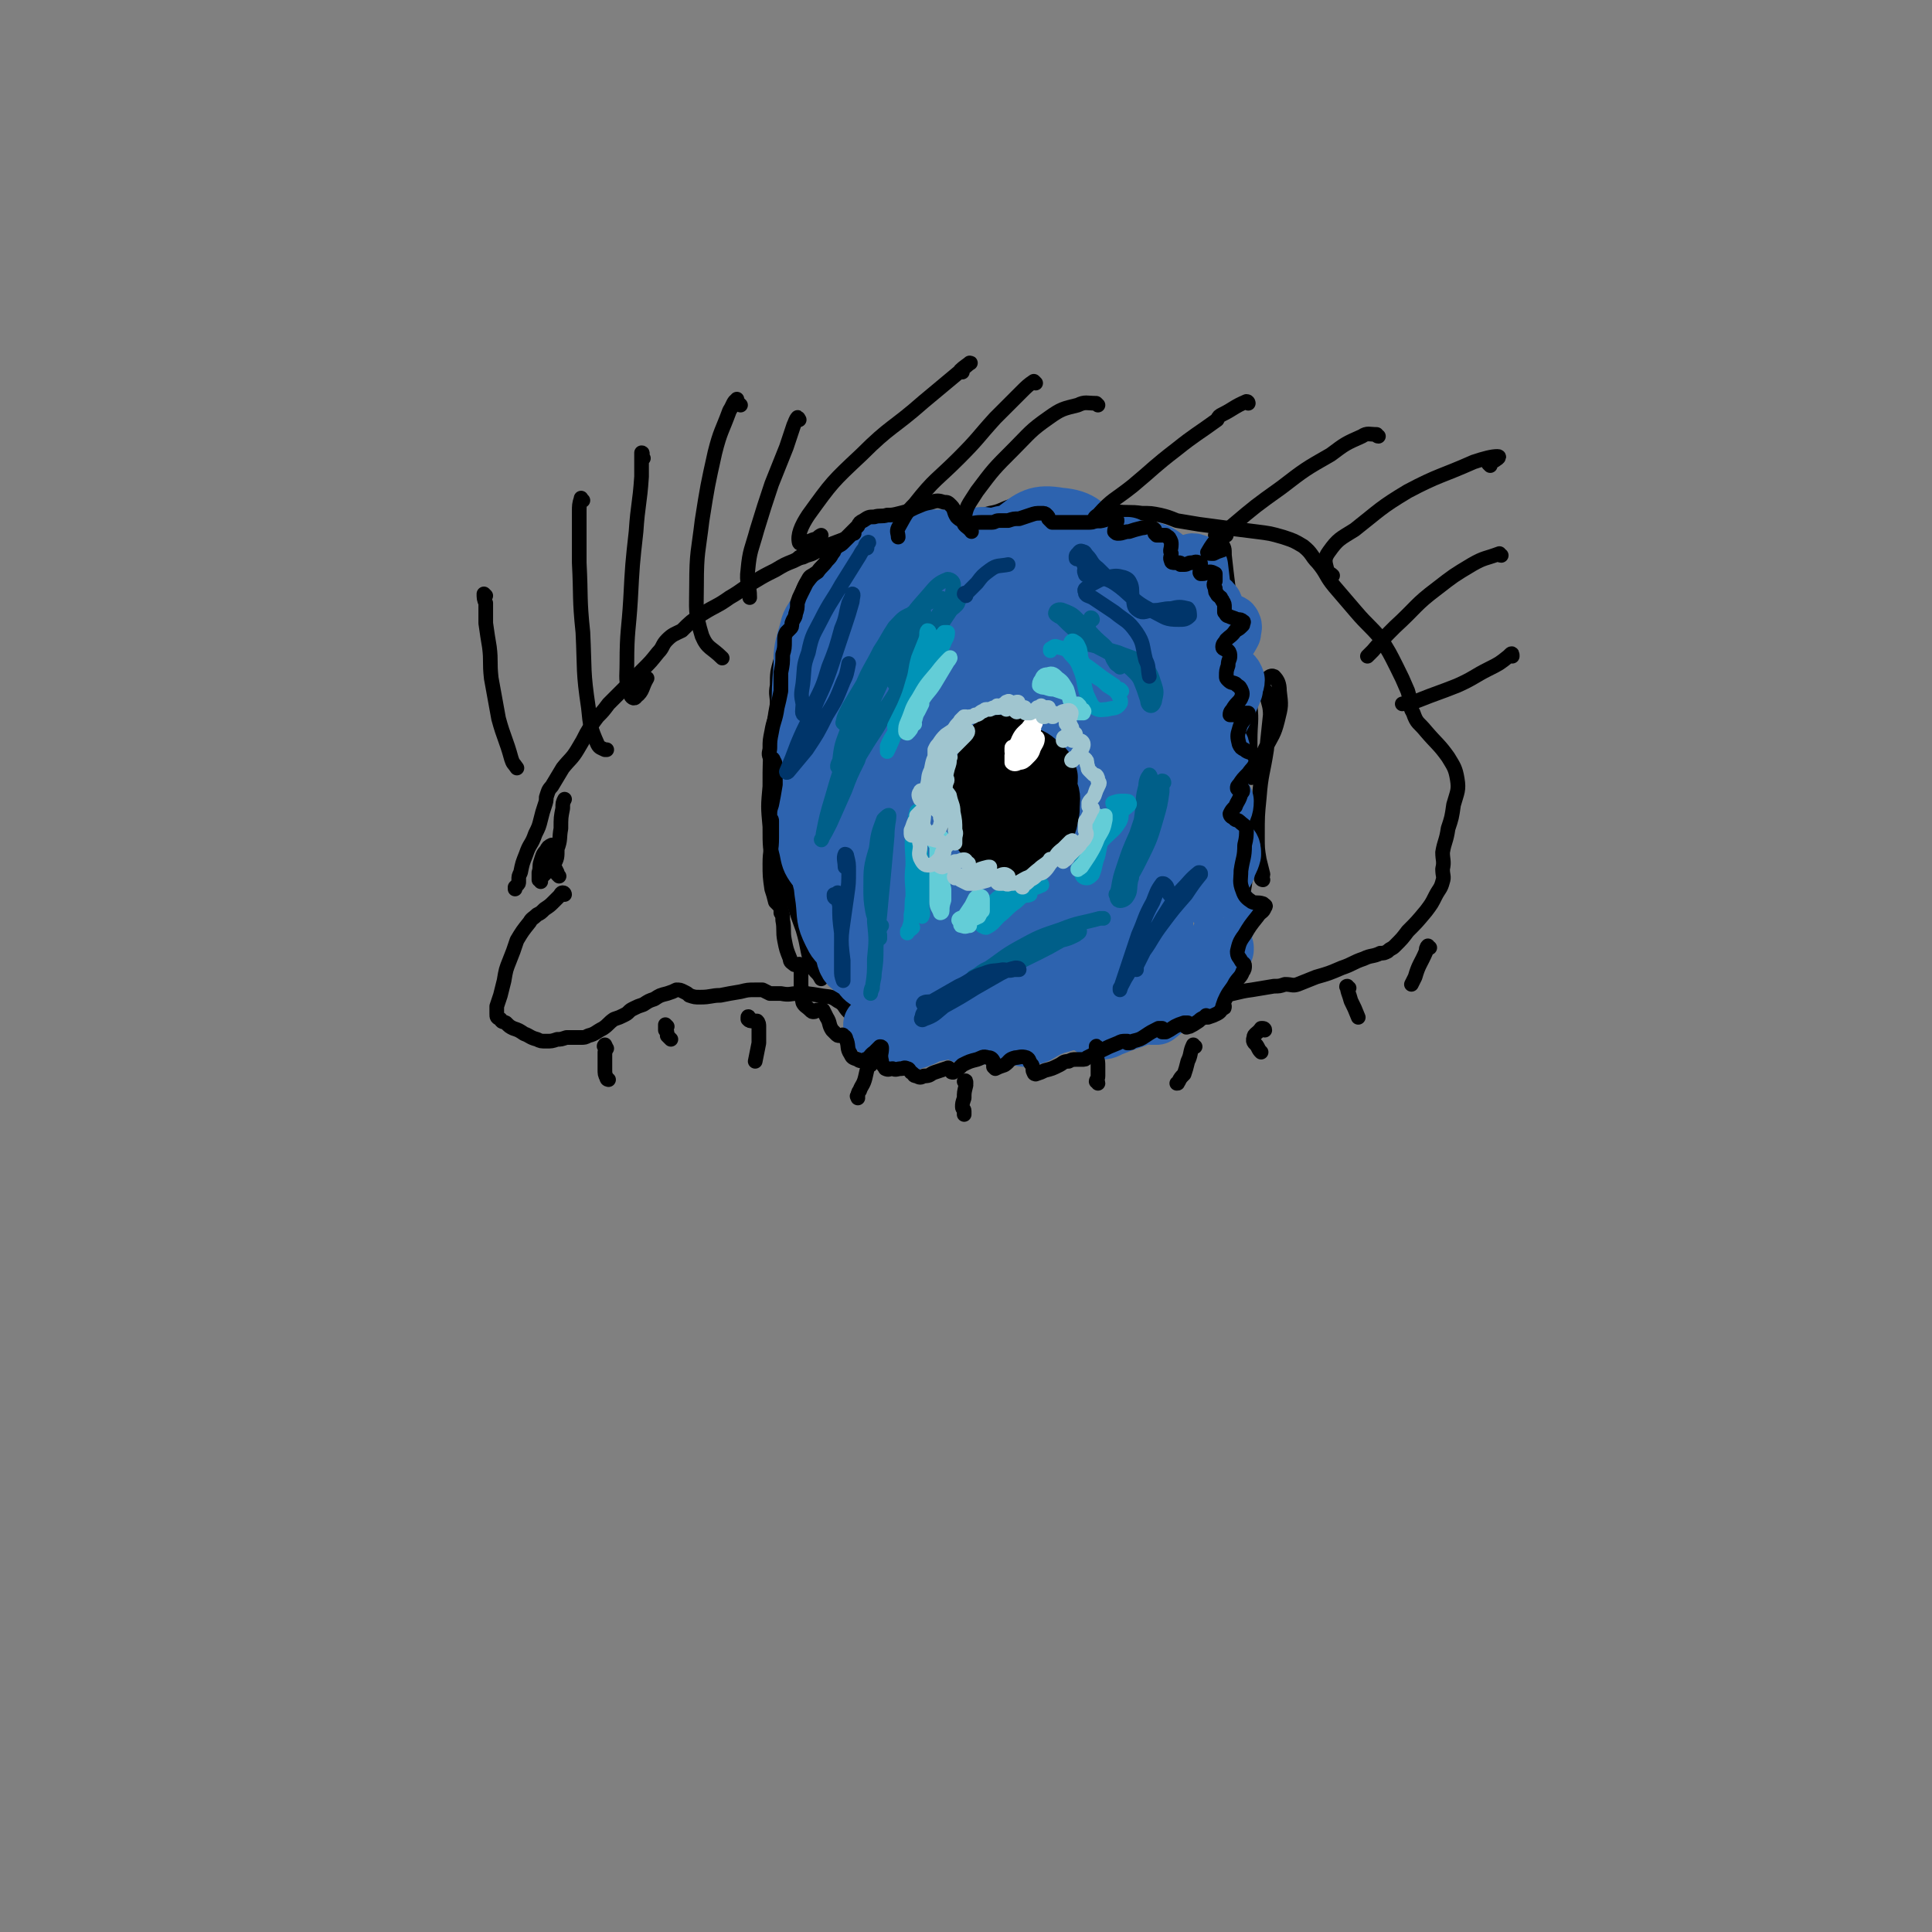 <svg viewBox='0 0 1054 1054' version='1.1' xmlns='http://www.w3.org/2000/svg' xmlns:xlink='http://www.w3.org/1999/xlink'><rect x="0" y="0" width="1054" height="1054" fill="#808080" stroke="none"/><g fill='none' stroke='#000000' stroke-width='8' stroke-linecap='round' stroke-linejoin='round'><path d='M308,488c0,0 0,-1 -1,-1 -1,0 -1,1 -2,2 -1,1 -1,1 -3,3 -2,2 -2,2 -5,4 -2,2 -2,2 -4,3 -2,2 -3,2 -4,4 -4,5 -4,5 -7,10 -2,6 -2,6 -4,11 -2,5 -2,5 -3,11 -1,4 -1,4 -2,8 -1,3 -1,3 -2,6 0,2 0,2 0,4 0,2 0,2 2,3 1,2 1,1 3,2 2,2 2,2 4,3 3,1 3,1 6,3 3,1 3,2 7,3 2,1 2,1 5,1 3,0 3,0 6,-1 2,0 2,0 5,-1 1,0 1,0 3,0 1,0 1,0 2,0 2,0 2,0 3,0 2,0 2,0 4,-1 4,-1 4,-2 8,-4 3,-2 3,-3 6,-5 3,-1 3,-1 5,-2 2,-1 2,-1 3,-2 1,-1 1,-1 3,-2 2,-1 2,-1 5,-2 3,-2 3,-2 6,-3 3,-2 3,-2 7,-3 3,-1 3,-1 5,-2 2,0 2,0 4,1 2,1 2,1 3,2 3,1 3,1 6,1 6,0 6,-1 11,-1 5,-1 5,-1 11,-2 4,-1 4,-1 8,-1 2,0 2,0 4,0 2,1 2,1 4,2 3,0 3,0 6,0 5,1 5,0 9,0 6,0 6,0 12,1 5,1 6,0 10,3 4,2 3,3 6,6 4,3 2,5 6,7 3,3 4,3 8,3 6,1 6,0 13,-1 6,0 6,-1 13,-1 5,0 5,0 9,0 3,1 3,2 5,2 3,1 3,1 6,1 4,0 4,1 9,0 7,-2 7,-3 14,-4 8,-2 8,-2 17,-2 6,-1 6,-1 12,-1 3,0 3,0 7,0 3,0 3,1 5,1 3,0 4,0 7,0 5,-1 5,-1 10,-3 5,-1 5,-1 11,-2 5,-1 5,-1 10,-1 4,-1 4,0 8,-1 3,0 3,1 7,0 6,-1 6,-2 11,-3 8,-2 8,-2 16,-4 8,-1 8,-2 16,-3 6,-1 6,-1 12,-2 3,0 3,0 6,-1 4,0 4,1 7,0 5,-2 5,-2 10,-4 7,-2 7,-2 14,-5 6,-2 6,-3 12,-5 4,-2 5,-1 9,-3 2,0 2,0 4,-1 2,-2 2,-1 4,-3 4,-4 4,-4 7,-8 5,-5 5,-5 10,-11 3,-4 3,-4 5,-8 2,-4 3,-4 4,-8 1,-3 0,-3 0,-7 1,-4 0,-5 0,-9 1,-6 2,-6 3,-13 2,-6 2,-6 3,-13 2,-7 3,-8 2,-14 -1,-6 -2,-7 -5,-12 -5,-7 -6,-7 -12,-14 -4,-5 -5,-4 -7,-10 -3,-5 -1,-6 -3,-12 -3,-7 -3,-7 -6,-13 -4,-8 -4,-8 -9,-16 -6,-7 -7,-7 -13,-14 -6,-7 -6,-7 -12,-14 -5,-6 -4,-7 -9,-13 -4,-4 -3,-5 -8,-9 -5,-3 -5,-3 -11,-5 -7,-2 -7,-2 -15,-3 -8,-1 -8,-1 -16,-2 -7,-1 -8,-1 -15,-2 -6,-1 -6,-1 -12,-2 -5,-2 -5,-2 -9,-3 -5,-1 -5,-1 -10,-1 -7,-1 -7,0 -15,-1 -7,0 -7,1 -14,0 -6,0 -6,-1 -13,-2 -5,0 -5,-1 -9,-1 -5,-1 -5,-1 -10,-1 -5,0 -5,0 -10,1 -6,2 -6,3 -12,4 -6,2 -7,1 -13,2 -6,1 -6,0 -13,1 -5,0 -5,0 -10,0 -6,0 -6,0 -12,1 -7,1 -7,2 -14,4 -9,3 -8,3 -17,6 -8,3 -8,3 -16,6 -6,3 -6,3 -12,6 -5,2 -5,2 -10,5 -6,3 -6,3 -11,6 -7,4 -7,5 -14,9 -7,5 -7,4 -15,9 -6,4 -6,4 -11,9 -4,2 -5,2 -8,5 -3,3 -2,4 -5,7 -4,5 -4,5 -8,9 -5,5 -5,5 -11,11 -4,4 -4,4 -8,8 -3,4 -3,4 -6,7 -3,4 -3,4 -6,9 -2,4 -2,4 -5,9 -3,5 -4,5 -8,10 -3,5 -3,5 -6,10 -2,2 -2,3 -3,6 0,2 0,2 -1,5 -1,3 -1,3 -2,7 -1,4 -1,4 -3,8 -2,6 -3,5 -5,11 -2,5 -2,5 -3,10 -1,2 -1,2 -1,4 0,1 0,1 0,1 0,1 0,1 -1,2 0,0 0,0 -1,1 0,0 0,0 0,1 '/><path d='M305,478c0,0 -1,-1 -1,-1 0,-1 0,-1 0,-1 -1,-2 -1,-2 -2,-4 -1,-1 -1,0 -2,-1 0,-1 0,-1 0,-2 1,-1 1,-1 2,-3 0,-1 0,-2 0,-3 0,-1 -1,-2 -1,-2 -2,1 -2,1 -3,3 -2,2 -2,3 -3,6 -1,3 0,3 -1,6 0,2 0,2 0,4 0,0 1,0 1,1 0,0 0,0 0,0 0,-1 0,-1 0,-2 1,-1 1,-1 3,-3 2,-2 3,-1 4,-4 2,-4 2,-4 2,-9 2,-5 1,-6 2,-11 0,-6 0,-6 1,-11 0,-3 0,-3 1,-5 '/><path d='M446,317c-1,-1 -1,-1 -1,-1 -1,-1 0,-2 -1,-2 -1,0 -2,0 -3,2 -3,5 -3,6 -5,12 -3,8 -3,8 -6,16 -3,8 -3,8 -4,16 -2,7 -2,7 -2,14 -1,5 0,5 0,10 0,0 0,0 0,1 '/><path d='M437,330c0,0 -1,-1 -1,-1 -2,8 -2,9 -4,17 -3,14 -3,14 -6,28 -3,15 -3,15 -5,30 -1,12 -1,12 -1,25 -1,11 -1,11 0,22 0,11 0,11 2,22 2,11 2,11 4,22 0,2 0,2 0,3 '/><path d='M428,458c0,0 -1,-1 -1,-1 1,13 1,14 4,27 3,12 3,12 7,23 3,10 2,11 5,20 2,4 3,3 5,7 '/><path d='M663,544c0,0 -1,-1 -1,-1 0,0 -1,2 0,2 1,1 1,0 3,0 1,0 2,-1 2,-1 1,1 1,2 0,2 0,1 -1,2 -2,1 -1,-1 -1,-2 -1,-5 1,-7 1,-7 3,-14 3,-10 4,-10 7,-20 2,-10 3,-10 4,-20 2,-9 1,-9 2,-18 0,-7 -1,-7 1,-15 0,-5 1,-5 3,-10 '/><path d='M689,480c0,0 -1,0 -1,-1 0,-1 1,-1 1,-2 -1,-4 -1,-4 -2,-8 -1,-6 -1,-6 -1,-13 0,-11 0,-11 1,-21 1,-13 2,-13 4,-26 1,-9 1,-10 2,-19 0,-5 -1,-6 -2,-11 0,-2 -1,-2 -2,-5 0,-1 0,-2 1,-3 2,-1 3,-3 5,-2 2,2 3,4 3,8 1,8 1,8 -1,16 -2,8 -3,8 -7,16 -2,6 -2,6 -6,12 0,2 -1,4 -2,3 -1,-1 0,-3 0,-6 0,-7 0,-7 0,-14 0,-10 1,-10 0,-19 -1,-10 -2,-10 -4,-20 -2,-11 -2,-11 -4,-22 -2,-11 -2,-11 -4,-23 -1,-8 -1,-8 -2,-17 0,-4 0,-4 -2,-7 -1,-2 -1,-2 -2,-3 0,-1 -1,-1 -1,-1 1,0 2,0 4,0 1,0 1,0 2,0 '/></g>
<g fill='none' stroke='#2D63AF' stroke-width='8' stroke-linecap='round' stroke-linejoin='round'><path d='M477,312c-1,0 -1,-1 -1,-1 -1,-1 -1,-1 -2,-1 -3,0 -3,0 -5,0 -1,0 -1,0 -3,0 0,0 0,0 0,0 -1,-1 -1,-2 -2,-2 -2,0 -3,0 -4,1 -4,4 -4,5 -7,10 -3,5 -3,5 -4,10 -1,4 -1,5 0,8 0,1 2,1 3,0 3,-1 3,-2 5,-5 2,-3 1,-4 3,-8 1,-3 1,-3 2,-7 1,-2 1,-2 1,-5 1,-1 1,-1 1,-2 0,0 0,0 0,0 -2,2 -1,2 -3,4 -2,2 -2,2 -4,4 -2,2 -2,1 -3,3 -1,1 -2,1 -1,2 0,0 0,1 1,1 3,0 3,1 5,0 2,0 3,0 5,-2 2,-3 2,-3 3,-6 1,-3 1,-3 1,-6 0,-1 -1,-2 -2,-2 -3,-1 -3,-1 -6,0 -3,2 -3,3 -6,5 -1,1 -1,2 -2,3 -1,0 -1,0 -1,0 1,-1 1,-1 3,-2 '/></g>
<g fill='none' stroke='#2D63AF' stroke-width='32' stroke-linecap='round' stroke-linejoin='round'><path d='M496,340c0,0 -1,-1 -1,-1 -1,0 -1,1 -2,1 -3,2 -3,2 -5,5 -5,5 -5,5 -8,11 -5,9 -5,9 -9,18 -3,8 -5,8 -5,16 -1,3 1,5 3,4 5,-1 6,-2 10,-6 6,-5 6,-6 9,-12 4,-7 3,-8 4,-15 1,-7 1,-7 0,-14 -1,-7 -1,-7 -5,-13 -3,-3 -4,-5 -8,-5 -4,0 -5,2 -9,5 -4,4 -4,5 -7,11 -3,6 -3,6 -5,13 -3,6 -3,6 -5,13 -2,7 -1,7 -3,14 -1,4 -2,6 -2,9 1,1 3,0 5,-2 5,-6 6,-6 10,-13 4,-8 4,-8 8,-16 2,-7 3,-7 4,-15 1,-7 1,-8 -1,-14 -2,-5 -3,-6 -7,-8 -3,-3 -5,-3 -8,-2 -5,2 -5,4 -7,8 -4,9 -4,9 -5,19 -2,11 -2,11 -3,22 0,9 -1,9 0,18 0,5 1,6 3,10 2,2 3,3 5,2 2,0 3,-2 4,-4 2,-5 2,-5 3,-10 2,-8 2,-8 2,-17 0,-10 0,-10 -1,-20 -1,-9 0,-10 -4,-17 -1,-3 -2,-4 -5,-4 -3,0 -4,2 -6,5 -4,5 -3,6 -5,12 -2,7 -2,8 -2,15 -1,13 -1,13 -1,25 1,13 1,13 3,27 1,11 0,12 3,23 2,6 2,7 5,11 1,1 3,1 4,-1 3,-5 3,-6 4,-13 2,-10 1,-10 2,-21 0,-9 1,-9 -1,-18 0,-3 -1,-5 -3,-5 -3,0 -4,2 -6,6 -3,6 -3,6 -5,13 -2,9 -2,9 -3,18 -1,10 -1,10 -1,20 0,7 0,7 2,15 1,5 1,6 4,10 2,2 4,3 6,1 3,-2 3,-3 4,-8 2,-5 2,-5 3,-11 1,-9 0,-9 0,-17 -1,-10 0,-10 -2,-20 -1,-8 -1,-8 -4,-16 0,-2 -2,-4 -3,-2 -2,3 -2,5 -3,11 -2,11 -2,11 -2,22 0,12 0,12 1,25 1,10 1,11 3,21 2,8 2,8 6,15 2,5 2,6 5,8 2,1 4,1 5,-1 5,-5 5,-6 7,-12 4,-9 4,-10 5,-19 2,-10 1,-10 1,-21 -1,-12 -1,-12 -4,-24 -2,-9 -2,-10 -6,-17 -2,-3 -3,-5 -5,-3 -4,2 -5,4 -7,9 -3,10 -3,11 -4,22 -2,14 -2,14 -2,28 0,14 -1,14 1,27 1,9 0,10 4,18 2,4 3,6 7,7 4,1 5,0 9,-4 7,-7 7,-7 12,-17 7,-12 8,-12 12,-26 4,-12 5,-12 5,-26 1,-14 1,-14 -2,-29 -2,-12 -2,-12 -7,-23 -3,-5 -4,-7 -9,-7 -4,0 -6,3 -9,8 -6,12 -5,13 -8,26 -4,21 -4,21 -5,42 -2,19 -2,19 -1,38 0,11 -1,12 3,23 1,5 3,7 7,8 4,0 6,-1 10,-5 6,-6 6,-7 11,-15 6,-10 6,-10 10,-21 4,-12 4,-12 6,-25 3,-14 2,-14 2,-29 0,-15 1,-16 -2,-31 -2,-8 -2,-12 -7,-16 -3,-2 -7,0 -10,4 -8,11 -7,13 -12,26 -6,19 -6,19 -9,38 -3,20 -3,20 -3,40 0,15 0,16 4,30 2,7 2,9 8,11 5,3 7,1 13,-2 9,-5 9,-6 16,-14 9,-10 10,-9 17,-21 8,-12 8,-13 12,-27 3,-14 2,-15 1,-29 -1,-10 0,-14 -4,-20 -2,-2 -7,1 -10,4 -9,13 -8,15 -15,30 -8,18 -7,19 -13,38 -5,15 -5,15 -8,30 -2,7 -3,8 -1,14 0,4 1,5 5,7 4,2 5,2 10,2 6,0 7,0 13,-3 7,-3 8,-3 14,-9 7,-7 7,-8 11,-17 5,-10 7,-11 8,-22 1,-8 1,-9 -2,-16 -3,-5 -5,-7 -9,-7 -7,0 -8,3 -13,8 -8,8 -8,8 -15,17 -6,10 -6,10 -10,20 -5,9 -5,9 -8,18 -2,6 -2,7 -2,13 1,3 2,4 5,5 4,2 6,3 10,1 10,-3 10,-4 18,-11 11,-8 11,-9 21,-19 8,-10 10,-9 16,-21 4,-7 5,-8 4,-16 -1,-7 -2,-10 -8,-14 -7,-3 -10,-3 -17,0 -9,3 -9,5 -16,13 -9,8 -9,8 -16,19 -6,8 -6,8 -9,18 -2,4 -3,5 -2,9 1,3 1,4 4,5 4,2 5,2 9,0 7,-2 7,-3 12,-7 8,-8 8,-8 15,-17 8,-10 8,-10 15,-22 5,-8 6,-8 8,-17 1,-3 0,-6 -2,-6 -5,1 -7,3 -11,8 -8,9 -7,10 -13,20 -6,11 -6,11 -11,23 -3,8 -3,9 -4,18 -1,3 -1,5 1,7 2,2 4,3 7,2 8,-3 8,-5 15,-10 14,-7 13,-7 27,-15 16,-9 17,-8 33,-17 10,-6 12,-6 19,-13 1,-1 -1,-3 -3,-3 -9,0 -10,1 -20,4 -14,5 -14,4 -26,12 -12,9 -12,10 -21,21 -7,8 -7,8 -11,18 -2,4 -2,5 -1,9 1,2 3,2 6,1 5,-1 4,-3 10,-6 6,-5 7,-4 14,-8 8,-5 8,-5 16,-10 8,-6 8,-6 15,-14 4,-4 4,-5 6,-10 1,-2 2,-4 0,-5 -2,-2 -4,-2 -8,0 -6,4 -6,5 -11,10 -6,7 -6,7 -12,15 -4,5 -4,5 -8,11 -1,2 -2,3 -2,5 0,1 1,1 2,0 5,-1 4,-2 9,-4 8,-4 8,-4 16,-7 10,-4 10,-3 20,-7 9,-4 9,-4 18,-9 4,-2 6,-3 7,-4 0,-1 -2,-1 -3,0 -8,3 -8,4 -15,8 -9,6 -10,5 -19,12 -7,5 -7,5 -13,11 -2,2 -3,2 -4,5 0,1 1,2 2,3 3,0 4,0 7,-1 5,-3 5,-4 11,-7 7,-5 7,-5 15,-9 7,-4 7,-4 14,-8 3,-2 4,-3 6,-5 0,0 -1,0 -2,1 -6,4 -6,4 -12,8 -8,5 -8,5 -17,10 -6,3 -6,3 -13,5 -4,2 -4,2 -8,2 -4,1 -4,1 -8,2 -5,1 -5,2 -9,3 -6,2 -6,3 -11,4 -4,1 -4,1 -8,1 -2,0 -2,-1 -4,-2 -2,-3 -1,-4 -3,-6 -2,-2 -2,-3 -6,-3 -4,-1 -4,-1 -8,0 -4,0 -4,1 -8,3 -2,0 -2,0 -4,0 -1,1 -2,0 -2,0 0,0 0,0 0,0 -1,0 -1,-1 -1,0 -3,1 -2,2 -5,4 -2,1 -2,1 -4,2 -1,1 -1,1 -2,1 -1,0 -1,0 -1,0 -1,0 -1,-1 -1,-1 -1,0 -1,0 -2,0 -2,0 -2,0 -4,0 -1,0 -1,0 -3,0 -1,0 -1,0 -2,0 -1,-1 -1,-1 -1,-1 -1,0 -1,0 -1,0 -1,0 -1,0 -2,0 -1,1 -1,1 -2,2 -1,1 -1,1 -2,2 0,1 -1,1 -1,1 0,1 1,1 1,1 1,1 1,1 2,1 2,2 2,2 4,4 1,1 1,2 3,3 3,1 3,1 6,1 4,0 4,-1 8,-2 6,-2 5,-3 11,-4 5,-1 5,-1 10,-1 2,0 2,1 4,2 2,0 2,1 3,1 2,0 2,0 5,0 3,0 3,-1 6,-1 4,-1 4,-1 8,-1 3,0 3,0 6,0 2,1 2,2 4,2 1,1 1,1 3,1 3,-1 3,-1 6,-2 5,-3 5,-3 10,-5 5,-1 5,-2 10,-2 4,0 4,0 7,1 2,1 2,2 4,3 2,1 2,1 4,1 3,0 3,-1 6,-2 5,-2 5,-2 11,-4 3,-1 3,-2 7,-2 1,-1 1,0 3,0 1,0 1,0 2,0 0,0 1,0 1,0 4,-3 4,-4 8,-7 5,-3 5,-3 10,-6 3,-2 3,-2 7,-4 0,0 1,0 1,-1 1,0 0,0 0,0 -1,-1 -1,-2 0,-3 1,-3 2,-3 4,-6 2,-4 2,-3 5,-6 1,-2 1,-2 2,-3 0,-1 0,-1 0,-1 -1,-1 -2,0 -2,-1 -1,-2 -1,-3 0,-5 1,-4 2,-4 3,-8 1,-2 1,-2 1,-5 0,-2 0,-2 -1,-3 -2,-1 -2,0 -4,-1 -1,-1 -2,-1 -2,-2 -1,-3 0,-4 1,-7 1,-6 2,-5 5,-11 1,-4 2,-4 3,-8 0,-2 0,-3 -1,-4 -1,-2 -2,-1 -3,-2 -2,-1 -3,-1 -4,-2 -1,-3 -1,-3 0,-6 0,-4 1,-4 2,-8 1,-3 2,-3 2,-7 0,-1 -1,-1 -2,-2 -1,-1 -1,-1 -2,-2 -1,0 -1,-1 -1,-2 -1,-3 -1,-3 0,-6 1,-5 2,-5 3,-10 0,-2 1,-3 0,-5 0,-2 0,-2 -1,-3 -1,-1 -1,-1 -2,-2 0,-4 -1,-4 0,-7 2,-6 3,-6 5,-11 3,-6 3,-6 5,-11 0,-3 1,-3 1,-5 -1,-3 -2,-3 -4,-4 -1,-2 -1,-1 -2,-2 -1,0 -1,0 -1,-1 -1,-1 -1,-1 -1,-3 0,-4 0,-4 2,-8 1,-4 2,-4 4,-8 0,-2 1,-3 0,-4 0,-1 -1,-1 -3,-1 -2,-1 -2,0 -4,-1 -1,0 -1,0 -2,-1 -1,-2 0,-2 -1,-4 0,-2 1,-2 0,-4 -1,-1 -1,-2 -3,-2 -1,-1 -1,-1 -3,-1 0,0 0,0 0,0 -2,-1 -2,0 -4,-1 -1,0 -1,0 -2,-1 -1,-1 -1,-2 -2,-3 0,-2 0,-2 -1,-3 0,-1 0,-1 -1,-1 -3,-2 -3,-2 -7,-4 -3,-1 -3,-1 -7,-2 -1,0 -1,0 -2,0 -4,-1 -5,-1 -8,-3 -3,-1 -3,-1 -4,-3 -2,-2 -1,-3 -2,-5 0,-1 0,-2 -1,-3 -2,0 -2,0 -4,0 -5,1 -5,1 -9,2 -3,1 -3,2 -7,3 -3,1 -3,1 -6,1 -2,0 -2,0 -5,0 -3,0 -3,0 -6,0 -5,-1 -5,-1 -9,-1 -5,0 -5,0 -9,0 -4,-1 -4,-1 -8,-2 -2,-1 -2,-1 -5,-3 -1,-1 -1,-2 -3,-3 -2,-2 -2,-2 -5,-2 -4,-1 -4,0 -8,0 -5,0 -5,1 -10,1 -6,0 -6,0 -12,0 -4,0 -4,-1 -9,-1 -5,0 -5,0 -10,2 -7,3 -7,3 -12,9 -7,7 -7,7 -12,16 -3,5 -4,5 -5,11 -1,3 0,3 1,6 1,2 1,2 3,3 2,1 3,1 5,1 2,0 3,1 5,-1 5,-4 5,-5 9,-10 4,-4 4,-4 7,-9 2,-3 2,-3 3,-6 0,-1 0,-1 0,-1 -1,-1 -1,-2 -3,-2 -4,-1 -5,-1 -10,0 -6,2 -6,2 -13,4 -3,1 -3,2 -7,4 -2,1 -3,1 -5,3 -2,3 -2,3 -2,7 0,8 -1,9 1,17 2,9 3,9 7,18 4,6 3,7 9,10 5,3 7,4 13,2 8,-2 8,-4 14,-10 6,-5 6,-5 10,-12 3,-5 4,-5 4,-11 1,-4 1,-5 -2,-9 -3,-3 -4,-3 -9,-5 -5,-1 -7,-3 -10,-1 -5,4 -5,6 -6,14 -3,13 -3,14 -3,28 1,18 -1,19 4,37 4,13 4,16 13,26 8,8 11,8 22,9 12,1 14,0 26,-6 14,-6 15,-7 26,-18 10,-10 12,-10 17,-23 4,-12 2,-14 0,-27 -4,-15 -5,-16 -13,-30 -7,-12 -7,-13 -18,-21 -6,-5 -9,-9 -15,-6 -8,3 -8,8 -12,18 -7,15 -6,15 -10,32 -4,18 -4,18 -7,37 -2,13 -4,14 -2,26 2,7 3,9 9,12 6,3 9,2 16,0 12,-5 12,-6 23,-14 13,-10 14,-9 25,-22 12,-15 13,-15 20,-32 6,-18 8,-19 6,-38 -1,-17 -2,-19 -11,-33 -8,-11 -11,-15 -23,-16 -12,-2 -15,0 -26,9 -15,12 -14,15 -25,32 -12,21 -13,21 -21,44 -6,18 -8,20 -6,38 2,12 4,14 12,23 8,9 10,10 22,12 11,2 13,1 23,-5 12,-5 12,-7 20,-18 8,-11 9,-12 11,-25 3,-17 2,-18 -1,-34 -4,-18 -4,-19 -12,-36 -7,-14 -6,-18 -17,-27 -7,-5 -11,-4 -19,0 -11,6 -12,8 -20,19 -11,14 -12,15 -19,32 -5,15 -5,16 -5,32 1,11 0,13 6,22 5,9 7,10 16,14 9,4 10,4 20,3 12,-2 13,-3 24,-11 14,-9 15,-9 26,-22 11,-14 12,-14 18,-30 5,-13 6,-15 4,-29 -1,-12 -2,-14 -9,-23 -6,-6 -9,-7 -17,-6 -11,1 -14,3 -21,11 -11,13 -11,15 -17,32 -6,18 -5,19 -6,38 0,19 -1,19 3,37 4,14 4,16 14,27 7,8 9,10 19,11 13,2 15,1 27,-6 15,-9 16,-11 27,-26 11,-13 12,-14 16,-30 5,-16 5,-17 4,-35 0,-18 0,-19 -6,-35 -3,-10 -4,-14 -11,-18 -6,-3 -10,-1 -15,4 -11,12 -11,13 -18,29 -8,19 -8,20 -12,41 -4,22 -4,22 -5,44 -1,19 -1,20 2,38 2,14 2,15 8,27 3,7 5,10 11,11 7,1 10,-1 16,-7 9,-11 9,-13 14,-27 6,-18 6,-19 9,-37 2,-20 2,-20 0,-40 -3,-19 -4,-19 -9,-38 -4,-11 -3,-13 -9,-22 -1,-2 -5,-3 -6,-1 -4,11 -4,13 -6,27 -4,23 -3,23 -5,46 -3,23 -3,23 -6,45 -2,16 -2,16 -4,32 0,8 -2,9 0,15 0,2 3,1 4,0 4,-8 5,-10 6,-19 2,-15 3,-15 1,-29 -2,-19 -3,-20 -10,-38 -8,-24 -8,-24 -18,-48 -8,-18 -7,-20 -18,-35 -2,-4 -7,-6 -9,-2 -6,8 -5,12 -7,26 -3,21 -2,21 -3,42 -1,18 -1,18 -1,36 1,14 -1,15 2,28 1,8 2,10 7,16 4,4 6,5 11,5 8,-1 10,-2 16,-8 11,-10 11,-11 18,-24 8,-15 9,-16 12,-33 4,-21 3,-21 2,-42 0,-21 0,-22 -5,-43 -3,-8 -5,-15 -10,-15 -5,0 -8,6 -11,15 -8,20 -8,21 -11,42 -3,21 -2,22 -2,43 0,18 -1,19 3,36 2,13 3,13 9,24 4,8 4,10 11,15 5,4 8,4 13,2 9,-4 9,-7 15,-15 8,-12 8,-13 12,-27 5,-17 5,-17 6,-35 1,-22 1,-22 -2,-44 -2,-22 -1,-23 -7,-44 -4,-10 -6,-17 -13,-17 -7,0 -9,8 -16,18 -9,15 -7,16 -14,32 -2,4 -2,4 -2,7 -5,24 -7,24 -10,47 -2,19 -2,20 -1,39 1,11 1,12 6,21 4,7 6,6 13,11 1,1 1,2 2,1 10,-2 12,-1 20,-7 10,-6 10,-6 16,-16 10,-16 11,-17 16,-35 5,-18 4,-19 6,-37 2,-19 2,-19 2,-38 0,-17 0,-19 -2,-35 -1,-2 -4,-3 -5,-1 -5,8 -5,10 -8,21 -5,18 -5,18 -7,37 -3,21 -2,21 -3,42 -1,17 -1,17 -1,35 0,13 -1,13 0,27 1,8 0,9 2,17 1,2 2,1 4,3 0,0 1,0 1,0 2,-3 2,-3 3,-5 1,-1 2,-1 2,-2 1,-10 2,-10 2,-20 1,-13 1,-13 0,-27 -1,-14 -1,-14 -3,-28 0,-2 -1,-2 -1,-5 -3,-12 -2,-13 -5,-24 0,-2 -2,-3 -2,-1 -2,6 -1,7 -2,15 -3,19 -2,19 -5,38 -1,14 -2,14 -3,29 -1,11 -1,11 -2,22 0,9 0,9 0,18 0,10 0,10 1,19 1,6 1,7 4,11 2,2 4,3 5,2 3,-2 3,-4 3,-9 2,-10 1,-10 1,-20 1,-13 0,-13 1,-27 1,-16 1,-16 2,-33 1,-16 1,-16 3,-33 0,-9 1,-9 1,-18 0,-2 0,-2 -1,-3 -1,-1 -2,0 -3,-1 -1,-1 -1,-1 -1,-2 1,-1 2,-1 3,-2 '/></g>
<g fill='none' stroke='#000000' stroke-width='32' stroke-linecap='round' stroke-linejoin='round'><path d='M555,408c-1,0 -1,-1 -1,-1 -1,0 -1,0 -2,0 -3,0 -3,-1 -6,-1 -2,0 -3,0 -4,1 -2,2 -2,3 -3,6 -2,4 -1,4 -2,8 -2,6 -2,5 -3,11 -1,5 -2,5 -2,10 1,4 0,5 2,8 2,3 4,2 7,3 4,2 4,2 9,2 3,0 4,-1 7,-3 4,-2 5,-3 7,-7 4,-4 3,-5 5,-10 2,-5 3,-6 3,-11 -1,-4 -2,-5 -5,-7 -3,-3 -4,-4 -9,-5 -5,0 -6,0 -11,2 -5,3 -6,3 -9,8 -4,5 -3,6 -4,13 -1,7 -2,8 0,15 2,6 3,6 8,10 5,4 5,5 11,6 4,1 6,1 10,-2 4,-4 4,-5 7,-11 2,-5 2,-5 3,-11 0,-6 1,-7 -1,-11 -2,-4 -3,-5 -7,-7 -5,-2 -6,-3 -11,-3 -6,0 -6,1 -11,2 -5,2 -5,2 -9,4 -2,3 -2,3 -3,7 -1,3 -1,3 -1,6 0,3 0,4 2,6 2,2 2,2 5,2 4,1 4,0 8,-2 5,-3 5,-4 8,-9 3,-4 3,-5 4,-9 0,-2 -1,-3 -3,-4 -3,-1 -3,-1 -7,-1 -2,0 -2,0 -4,0 '/></g>
<g fill='none' stroke='#000000' stroke-width='8' stroke-linecap='round' stroke-linejoin='round'><path d='M466,291c0,0 0,-1 -1,-1 0,0 0,1 -1,2 -2,2 -2,2 -4,4 -1,1 -1,1 -3,2 -1,1 -1,1 -2,2 0,1 0,1 -1,2 -1,2 -1,2 -3,4 -2,3 -3,3 -5,6 -3,2 -3,2 -6,6 -1,2 -1,2 -3,6 -1,2 -1,2 -2,5 0,3 0,3 -1,6 0,2 -1,2 -2,5 0,2 0,2 -1,3 -1,1 -1,1 -2,2 -1,2 -1,2 -1,5 0,3 0,4 -1,7 0,5 0,5 -1,10 0,2 0,2 0,5 0,1 0,1 0,2 0,2 0,2 0,3 -1,5 -1,5 -2,9 -1,7 -2,7 -3,13 -1,5 -1,5 -1,9 0,2 -1,3 0,5 0,1 2,0 2,2 1,1 1,2 1,4 0,4 0,5 0,9 -1,6 -1,6 -2,11 -1,3 -1,3 -1,6 0,1 0,1 0,2 1,0 1,0 1,1 0,5 0,5 0,9 0,7 -1,7 -1,14 0,7 0,7 1,14 1,3 1,3 2,7 1,1 1,1 2,2 1,1 1,1 1,2 1,3 1,3 1,6 1,5 0,6 1,11 1,5 1,5 3,10 0,2 1,2 2,3 1,1 2,0 3,0 1,1 1,2 1,3 0,5 0,5 0,9 1,4 0,5 1,9 1,2 2,2 4,4 1,1 1,1 2,1 1,0 1,-1 2,-1 2,0 2,-1 3,0 1,2 1,2 2,4 2,3 1,4 3,7 1,1 1,1 2,2 1,1 1,1 2,1 1,0 2,-1 2,0 2,1 1,1 2,3 1,3 0,4 2,7 1,2 1,2 4,3 1,1 2,1 4,0 3,-1 2,-2 5,-4 2,-2 2,-2 3,-3 1,0 1,0 1,1 0,3 -1,3 0,7 0,2 1,2 2,4 2,1 2,0 4,0 2,1 2,0 5,0 1,0 1,-1 3,0 1,0 1,1 2,2 2,1 1,2 3,2 2,1 2,1 4,0 4,0 3,-1 6,-2 3,-1 3,-1 6,-2 1,0 1,-1 2,0 0,0 0,1 1,1 0,1 0,1 1,1 3,-2 3,-2 5,-4 4,-2 4,-2 8,-3 3,-1 3,-2 6,-1 1,0 2,0 3,2 0,1 0,1 0,3 0,0 1,1 1,1 2,-1 2,-1 5,-2 3,-2 2,-3 6,-4 2,0 3,-1 6,0 2,1 1,2 3,4 1,2 0,3 1,4 0,1 1,1 1,1 3,-1 3,-1 5,-2 4,-1 4,-1 8,-3 2,-1 2,-2 5,-2 2,-1 2,-1 4,-1 1,0 1,0 3,0 2,0 2,0 3,-1 4,-2 4,-2 8,-4 4,-2 4,-2 9,-4 2,-1 2,-1 4,-1 0,0 0,0 1,0 0,0 0,1 0,1 2,0 2,0 3,-1 4,-1 4,-1 7,-3 3,-2 3,-2 7,-4 1,0 1,0 2,0 0,0 0,0 0,0 0,1 0,2 0,2 1,0 1,0 2,0 2,-1 2,-1 5,-3 2,-1 2,-1 5,-2 1,0 1,0 1,0 1,0 1,0 1,0 0,1 0,1 -1,1 0,1 0,1 0,1 0,1 1,0 2,0 2,-1 2,-1 5,-3 1,-1 1,-1 3,-2 1,-1 1,-1 1,-1 0,0 0,0 -1,1 0,0 0,0 0,0 1,0 1,0 2,0 3,-1 3,-1 5,-2 2,-1 2,-2 3,-3 1,0 1,0 1,-1 0,0 0,0 0,0 -1,0 -1,0 -1,0 1,-3 1,-3 2,-5 2,-4 3,-4 5,-8 2,-3 3,-3 4,-6 1,-1 1,-2 1,-3 0,-2 -1,-1 -2,-3 -1,-2 -2,-2 -2,-5 1,-4 1,-5 4,-9 3,-5 3,-5 7,-10 2,-3 3,-2 4,-5 1,-1 0,-1 -1,-2 -3,-1 -4,0 -6,-1 -3,-2 -4,-3 -5,-6 -2,-5 -1,-6 -1,-11 1,-7 2,-7 2,-14 1,-4 1,-5 1,-9 -1,-2 -2,-2 -4,-4 -1,-1 -2,0 -3,-2 -1,0 -2,-1 -2,-2 1,-2 1,-2 3,-4 1,-3 2,-3 3,-7 1,-1 1,-1 1,-2 0,-1 0,0 -1,-1 -1,0 -2,1 -2,0 0,-1 0,-1 1,-2 2,-3 2,-3 5,-6 2,-3 3,-3 4,-6 1,-2 0,-2 -1,-4 -1,-2 -3,-1 -5,-3 -2,-1 -2,-1 -3,-3 -1,-4 -1,-5 0,-8 1,-4 2,-4 4,-7 0,-1 1,-1 1,-2 0,0 -1,0 -2,0 -3,0 -3,1 -6,1 -1,0 -2,0 -2,0 0,-2 1,-2 2,-4 2,-3 3,-3 4,-5 1,-2 1,-3 0,-5 -1,-2 -1,-1 -3,-3 -2,-1 -2,0 -4,-2 -1,-1 -1,-1 -1,-2 0,-3 0,-3 1,-6 0,-3 1,-3 1,-5 0,-1 0,-2 -1,-3 0,0 -1,0 -2,-1 0,0 -1,0 -1,-1 0,-2 1,-2 2,-4 2,-2 3,-2 5,-5 2,-1 2,-1 4,-3 0,-1 1,-2 0,-2 -1,-1 -1,-1 -3,-1 -2,-1 -3,-1 -5,-2 -1,0 -1,-1 -2,-2 0,-1 0,-2 0,-3 0,-1 0,-2 -1,-3 0,-1 -1,-1 -1,-2 -1,-1 -2,-1 -2,-2 -1,-1 -1,-1 -1,-3 -1,-2 -1,-2 0,-4 0,-2 0,-2 0,-3 0,-1 0,-1 0,-1 -2,-1 -2,-1 -3,-1 -2,0 -2,1 -4,1 -1,0 -1,0 -1,0 -1,-1 0,-1 0,-2 0,-1 0,-2 0,-3 0,-1 0,-1 -1,-1 -2,-1 -2,0 -4,0 -2,0 -2,1 -4,1 0,0 0,0 -1,0 -1,0 -1,0 -1,0 0,0 0,0 0,0 0,-1 0,-1 -1,-1 0,0 0,0 -1,0 0,0 -1,0 -1,0 -1,0 -2,0 -2,-1 -1,-2 0,-2 0,-4 -1,-2 0,-2 0,-5 0,-1 0,-2 -1,-3 0,-1 -1,-1 -2,-2 -1,0 -2,0 -3,0 -1,0 -1,0 -2,0 -1,-1 -1,-1 -1,-1 0,-1 0,-1 0,-2 -1,-1 -1,-1 -2,-1 -3,-1 -3,0 -5,0 -4,1 -4,1 -7,2 -3,0 -3,1 -6,1 -1,0 -1,0 -2,-1 0,-2 1,-2 1,-4 0,-1 1,-2 0,-3 -1,-1 -2,-1 -4,-1 -3,1 -3,1 -7,2 -2,1 -2,1 -5,1 -2,0 -2,0 -5,0 -1,0 -1,0 -2,0 -1,0 -1,0 -2,0 -1,0 -1,0 -3,0 -2,0 -2,0 -4,0 -2,0 -2,0 -3,0 -1,-1 -1,-1 -2,-2 0,-1 0,-1 -1,-2 -1,-1 -1,-1 -3,-1 -3,0 -3,0 -6,1 -3,1 -3,1 -6,2 -3,0 -3,0 -6,1 -1,0 -1,0 -2,0 -2,0 -2,0 -3,0 -2,0 -2,1 -4,1 -3,0 -3,0 -6,0 -4,0 -4,1 -7,0 -3,-1 -4,-1 -6,-3 -2,-3 -1,-4 -3,-6 -2,-2 -2,-2 -4,-2 -3,-1 -4,-1 -7,0 -5,1 -4,1 -9,3 -4,2 -4,2 -8,3 -4,1 -4,1 -7,1 -3,1 -4,0 -7,1 -3,0 -3,0 -6,2 -2,1 -2,1 -3,3 -2,2 -2,2 -4,4 -1,1 -1,1 -2,2 -1,1 -1,1 -3,2 -2,1 -2,1 -5,2 -4,2 -4,2 -9,4 -3,2 -3,1 -7,3 -1,0 -3,1 -2,0 3,-1 5,-2 10,-4 '/><path d='M265,325c0,0 -1,-1 -1,-1 0,2 0,3 1,5 0,6 0,6 0,11 1,7 1,7 2,13 1,8 0,8 1,17 2,11 2,11 4,22 3,11 4,11 7,22 1,3 1,2 3,5 '/><path d='M318,273c-1,0 -1,-2 -1,-1 -1,3 -1,4 -1,7 0,14 0,14 0,28 1,19 0,19 2,38 1,21 0,21 3,41 1,10 1,11 5,20 1,2 2,2 4,3 0,0 0,0 1,0 '/><path d='M351,250c0,0 -1,-1 -1,-1 0,-1 1,-2 0,-2 0,5 0,7 0,13 -1,15 -2,15 -3,30 -2,18 -2,18 -3,37 -1,17 -2,17 -2,35 0,8 -1,9 2,17 0,1 2,3 3,1 4,-3 3,-5 6,-10 '/><path d='M404,221c0,0 -1,-1 -1,-1 -1,-1 -1,-3 -1,-2 -2,1 -2,3 -4,6 -4,11 -5,11 -8,23 -4,18 -4,18 -7,37 -2,17 -3,17 -3,35 0,14 -1,15 3,28 3,7 5,6 11,12 '/><path d='M436,229c0,0 -1,-2 -1,-1 -1,1 -1,2 -2,4 -2,6 -2,6 -4,12 -4,10 -4,10 -8,20 -4,12 -4,12 -8,25 -3,11 -4,11 -5,22 -1,7 1,8 1,15 '/><path d='M525,203c0,0 -1,0 -1,-1 2,-2 4,-3 5,-4 1,0 0,0 -1,1 -12,10 -12,10 -24,20 -17,15 -18,13 -34,29 -16,15 -16,15 -29,33 -4,6 -6,11 -5,15 1,2 5,-1 9,-2 1,0 1,-1 3,-2 '/><path d='M565,209c0,0 -1,-1 -1,-1 -3,2 -4,3 -7,6 -7,7 -7,7 -14,14 -10,11 -9,11 -20,22 -12,12 -13,11 -24,25 -5,5 -5,6 -9,13 -1,2 0,3 0,5 '/><path d='M599,221c0,0 -1,-1 -1,-1 -5,0 -6,-1 -10,1 -8,2 -9,2 -16,7 -10,7 -10,8 -19,17 -11,11 -11,11 -20,23 -5,8 -6,8 -7,16 -1,3 2,3 4,6 '/><path d='M681,220c0,0 0,-1 -1,-1 -7,3 -7,4 -13,7 -2,1 -2,1 -3,3 -11,8 -12,8 -22,16 -13,10 -12,10 -24,20 -10,8 -11,7 -19,16 -2,1 -3,3 -1,3 3,1 5,-1 11,-2 '/><path d='M752,238c-1,0 -1,-1 -1,-1 -4,0 -5,-1 -8,1 -9,4 -9,4 -17,10 -14,8 -14,8 -27,18 -14,10 -14,10 -27,21 -7,6 -9,7 -13,14 -1,1 1,1 3,1 2,-1 2,-1 5,-2 '/><path d='M813,254c0,0 -1,-1 -1,-1 0,-1 1,0 2,-1 2,-1 5,-3 3,-3 -3,0 -7,1 -13,3 -18,8 -19,7 -36,16 -15,9 -15,10 -29,21 -8,5 -9,5 -14,12 -3,4 -2,6 -1,10 0,2 1,1 3,3 '/><path d='M819,303c-1,0 -1,-1 -1,-1 -8,3 -8,2 -15,6 -10,6 -10,6 -19,13 -12,9 -11,10 -23,21 -6,6 -6,6 -12,13 -2,2 -2,2 -3,3 '/><path d='M825,358c0,-1 0,-2 -1,-1 0,0 0,0 -1,1 -5,4 -5,4 -11,7 -8,4 -8,5 -17,9 -10,4 -11,4 -21,8 -5,2 -5,1 -9,2 '/></g>
<g fill='none' stroke='#FFFFFF' stroke-width='8' stroke-linecap='round' stroke-linejoin='round'><path d='M558,407c0,-1 0,-2 -1,-1 -1,1 0,2 -2,4 0,0 -1,1 -1,1 -1,-1 -1,-1 -1,-2 0,-1 -1,-2 -1,-1 0,0 0,1 0,2 1,2 0,3 1,4 1,2 2,2 3,2 2,0 3,-1 4,-2 3,-3 3,-3 4,-6 1,-2 2,-3 2,-5 0,-1 -1,-1 -2,-1 -2,1 -2,1 -4,3 -1,1 -1,1 -2,3 0,0 0,0 0,0 2,0 2,0 4,0 1,0 1,0 2,-1 0,0 -1,0 -1,0 -1,0 -1,0 -3,0 0,0 -1,0 0,0 0,-3 1,-3 2,-5 2,-3 2,-3 2,-6 1,-1 1,-2 1,-2 -2,1 -3,1 -4,3 -3,3 -4,3 -6,8 -2,3 -2,3 -3,7 0,2 0,3 0,4 1,1 2,1 4,0 2,-1 2,-1 3,-3 2,-2 2,-2 3,-4 0,-1 0,-1 0,-3 '/></g>
<g fill='none' stroke='#000000' stroke-width='8' stroke-linecap='round' stroke-linejoin='round'><path d='M331,572c-1,0 -1,-1 -1,-1 -1,0 0,-1 0,-1 1,2 1,2 0,4 0,4 0,4 0,9 0,3 0,3 1,5 0,1 1,1 1,1 '/><path d='M364,560c0,0 -1,-1 -1,-1 0,1 0,2 0,3 1,1 1,1 1,3 1,1 1,1 2,2 '/><path d='M409,556c0,-1 -1,-2 -1,-1 0,0 0,0 0,1 1,1 1,1 3,1 1,0 1,0 2,0 1,1 1,2 1,3 0,5 0,5 0,9 -1,5 -1,5 -2,10 '/><path d='M475,581c0,0 -1,-1 -1,-1 -1,3 -1,4 -2,8 -1,4 -2,4 -3,7 -1,1 -1,2 -1,3 -1,0 0,0 0,1 '/><path d='M527,591c0,-1 0,-2 -1,-1 0,0 1,1 1,2 -1,4 -1,4 -1,7 -1,3 -1,3 -1,5 0,1 1,1 1,2 0,1 0,1 0,2 '/><path d='M599,572c0,0 -1,-2 -1,-1 0,1 0,2 0,5 1,3 1,3 1,6 0,3 0,3 0,5 0,2 -1,2 -1,3 0,0 1,0 1,1 '/><path d='M652,571c-1,0 -1,-1 -1,-1 -2,4 -1,5 -3,9 -1,4 -1,4 -2,7 -2,2 -2,2 -3,4 -1,1 0,1 -1,1 '/><path d='M690,562c0,-1 -1,-1 -1,-1 -1,0 -1,0 -1,0 -2,3 -4,3 -4,5 -1,3 1,3 2,5 1,2 1,2 2,3 '/><path d='M736,539c-1,0 -2,-1 -1,-1 0,3 1,4 2,8 2,4 2,4 4,9 '/><path d='M780,517c-1,0 -1,-1 -1,-1 -1,1 -1,2 -1,3 -3,7 -4,7 -6,14 -1,2 -1,2 -2,4 '/></g>
<g fill='none' stroke='#005F89' stroke-width='8' stroke-linecap='round' stroke-linejoin='round'><path d='M522,328c0,0 -1,-1 -1,-1 -1,1 0,2 -1,2 -5,5 -6,5 -11,10 -6,6 -6,6 -11,13 -4,5 -4,6 -7,12 -1,3 -1,3 -1,6 0,1 0,2 1,2 2,-2 3,-2 5,-5 3,-5 3,-5 6,-10 5,-7 5,-7 10,-14 4,-6 4,-6 8,-12 1,-2 2,-3 3,-3 0,-1 0,1 -1,2 -4,4 -5,3 -9,8 -6,5 -6,5 -11,11 -5,6 -5,6 -9,12 -3,4 -3,4 -5,8 0,1 0,2 0,3 0,1 0,1 0,1 1,-2 1,-3 3,-5 3,-5 3,-5 6,-10 4,-6 4,-6 8,-12 4,-6 4,-5 7,-11 2,-3 4,-5 3,-7 0,-2 -2,-2 -4,-1 -6,2 -6,3 -11,7 -7,6 -7,7 -12,14 -7,9 -7,9 -13,18 -6,10 -6,10 -12,20 -2,4 -3,6 -3,8 -1,1 1,0 2,0 5,-7 5,-7 10,-14 7,-10 6,-10 13,-19 6,-7 6,-7 12,-14 3,-4 3,-4 5,-8 1,-2 2,-3 0,-4 -1,-2 -3,-2 -5,0 -5,2 -5,3 -9,7 -4,6 -4,7 -8,13 -5,10 -6,10 -10,20 -5,12 -5,12 -8,24 -3,8 -3,8 -4,16 -1,2 -2,4 0,4 2,0 4,-2 6,-6 7,-9 7,-9 13,-18 9,-13 9,-13 18,-27 9,-14 10,-14 18,-29 5,-9 6,-10 7,-19 1,-2 -1,-4 -3,-4 -5,2 -6,3 -11,9 -8,9 -8,9 -14,20 -8,14 -8,14 -15,28 -6,14 -6,14 -11,29 -4,10 -4,10 -7,21 -1,3 -2,6 -1,7 0,1 2,-2 4,-5 5,-8 4,-8 9,-16 6,-10 7,-10 12,-20 6,-12 6,-12 11,-25 4,-10 4,-10 7,-21 2,-4 3,-7 3,-9 0,-1 -2,2 -4,5 -6,9 -6,8 -11,18 -7,12 -7,13 -13,26 -6,12 -7,12 -12,25 -6,13 -6,13 -10,27 -3,10 -3,10 -5,20 0,2 -1,4 -1,3 2,-3 3,-5 5,-9 4,-9 4,-9 8,-18 3,-8 3,-8 7,-16 1,-3 1,-3 2,-6 '/><path d='M478,485c-1,0 -1,-1 -1,-1 -1,9 0,10 0,19 1,10 1,10 0,20 0,8 0,8 -1,15 -1,2 -1,3 -1,4 0,0 0,-1 1,-3 0,-4 1,-4 1,-8 1,-7 1,-7 1,-15 1,-8 1,-8 2,-17 1,-11 1,-11 2,-21 1,-11 1,-11 2,-22 0,-6 1,-8 1,-11 0,-1 -2,1 -3,2 -3,8 -3,8 -4,16 -3,10 -3,11 -3,21 0,6 0,7 1,13 1,5 2,4 3,9 1,2 0,2 1,4 0,1 0,1 0,2 0,0 -1,0 -1,-1 0,-2 0,-2 1,-4 0,-1 0,-1 1,-2 '/><path d='M568,516c0,0 -2,0 -1,-1 6,-2 7,-2 14,-5 3,-1 5,-2 5,-2 -1,1 -3,3 -6,4 -8,4 -8,4 -15,7 -8,3 -8,3 -16,6 -6,2 -6,2 -11,5 -4,2 -4,2 -7,3 0,1 0,1 0,1 0,1 -1,1 0,1 3,0 4,-1 8,-2 5,-2 5,-3 10,-5 9,-4 9,-4 17,-8 6,-3 6,-3 13,-7 4,-1 4,-1 8,-3 1,-1 2,-1 2,-2 -1,0 -3,0 -5,0 -7,1 -7,1 -13,3 -8,3 -8,3 -15,7 -7,4 -7,4 -14,9 -5,2 -5,2 -9,5 -1,1 -3,2 -2,1 2,-1 4,-2 7,-4 9,-6 9,-7 18,-12 11,-6 11,-6 23,-10 10,-4 10,-3 21,-6 1,0 1,0 2,0 '/><path d='M635,427c0,0 0,-1 -1,-1 0,0 0,0 0,1 0,2 0,2 0,5 -1,7 -1,7 -3,14 -3,10 -3,11 -8,21 -4,8 -4,8 -9,16 -2,3 -4,4 -5,5 -1,0 1,-1 2,-3 4,-5 5,-5 7,-11 3,-7 2,-7 3,-15 1,-8 1,-8 2,-15 1,-8 0,-8 2,-15 0,-3 1,-5 2,-6 0,-1 1,1 1,2 -1,6 -1,6 -2,12 -3,9 -3,9 -6,18 -4,9 -4,9 -7,18 -2,6 -2,6 -3,12 -1,3 -1,5 0,6 1,1 4,0 5,-2 2,-3 1,-4 2,-9 1,-2 0,-2 1,-5 '/><path d='M596,338c0,0 0,-1 -1,-1 -1,2 0,3 -2,5 -2,3 -2,3 -4,6 -1,1 -2,2 -1,3 2,1 4,0 8,1 7,2 7,2 14,4 7,3 8,2 14,7 4,4 4,5 6,11 1,3 1,4 0,8 0,1 -1,3 -2,3 -1,0 -2,-1 -2,-3 -1,-3 -1,-3 -2,-6 -2,-5 -2,-6 -5,-9 -5,-5 -6,-5 -11,-9 -8,-5 -9,-4 -16,-10 -7,-5 -7,-5 -13,-11 -2,-1 -4,-2 -3,-3 0,-1 2,-2 4,-1 5,2 5,2 9,6 5,4 4,4 9,9 3,3 4,3 7,7 2,3 1,3 3,6 1,2 1,1 3,3 '/></g>
<g fill='none' stroke='#0093B7' stroke-width='8' stroke-linecap='round' stroke-linejoin='round'><path d='M507,345c0,0 0,-1 -1,-1 -1,1 0,2 -1,5 -2,5 -2,5 -4,10 -2,7 -1,7 -3,13 -2,7 -2,7 -5,14 -2,8 -2,8 -5,15 -2,5 -3,7 -4,9 0,0 0,-2 0,-3 2,-5 3,-5 6,-11 2,-5 2,-5 6,-10 3,-6 3,-6 6,-11 4,-6 4,-6 7,-12 3,-6 3,-6 6,-12 1,-3 2,-3 2,-6 0,0 -1,0 -2,0 -4,5 -4,5 -7,11 -4,7 -3,8 -7,15 -3,7 -3,7 -7,13 -2,4 -2,4 -4,8 -1,2 -1,2 -2,4 0,0 0,1 0,1 2,-3 2,-4 4,-6 3,-5 3,-5 6,-9 1,-1 1,-1 2,-2 '/><path d='M500,454c0,0 -1,-1 -1,-1 0,3 1,4 1,7 -1,5 -1,5 -1,11 -1,5 -1,5 -1,10 0,5 0,5 0,9 1,2 1,2 2,5 1,2 1,2 2,3 1,1 1,2 1,2 1,-2 0,-3 0,-5 0,-5 0,-5 0,-10 0,-7 0,-7 0,-14 -1,-9 -1,-9 -1,-18 0,-5 0,-5 -1,-10 0,0 -1,-1 -1,0 -1,4 -1,5 -2,10 -1,10 0,10 0,19 -1,9 0,9 0,17 -1,5 0,5 -1,10 0,4 0,4 -1,7 0,1 -1,2 -1,3 0,0 0,-1 0,-1 2,-1 2,-1 3,-2 '/><path d='M535,503c0,0 -1,-1 -1,-1 0,0 0,1 0,1 0,0 0,0 0,0 4,-3 3,-3 7,-6 5,-4 5,-4 10,-7 6,-3 6,-3 11,-6 3,-1 3,-1 6,-2 0,0 1,1 0,1 -2,1 -2,1 -6,2 -4,1 -4,0 -9,1 -4,2 -5,1 -9,4 -4,4 -4,4 -7,9 -2,2 -2,3 -2,5 0,1 2,2 3,2 4,-2 4,-3 7,-6 4,-3 4,-4 8,-7 3,-2 3,-3 5,-4 2,-1 2,0 4,-1 '/><path d='M608,439c0,0 -1,0 -1,-1 0,0 0,0 0,0 3,-1 3,-1 6,-1 2,0 3,0 3,1 1,1 -1,2 -2,3 -4,3 -5,2 -9,5 -4,4 -5,4 -8,9 -4,4 -4,5 -5,10 -2,5 -2,6 -2,11 0,2 1,3 3,3 1,0 2,-1 3,-2 2,-5 1,-5 3,-10 1,-5 1,-5 2,-10 1,-4 1,-5 3,-9 1,-2 1,-2 3,-4 2,-1 3,-2 4,-1 1,1 1,3 0,5 -3,5 -4,5 -8,9 -4,4 -4,4 -8,8 -1,2 -2,1 -3,3 -1,1 0,1 0,2 '/><path d='M612,377c0,0 -1,-1 -1,-1 0,0 0,1 0,1 0,0 -1,0 -1,0 -1,-1 -1,-1 -2,-3 -3,-2 -3,-2 -6,-4 -4,-3 -4,-3 -8,-6 -3,-2 -3,-2 -6,-5 -3,-2 -3,-2 -4,-4 -1,-2 -1,-3 0,-4 0,-1 1,-2 2,-1 2,1 2,2 3,4 1,4 0,4 2,8 2,3 2,3 5,6 4,3 4,2 8,6 3,2 4,2 6,5 1,2 2,4 1,5 -2,3 -4,2 -7,3 -3,0 -4,1 -7,-1 -2,-2 -2,-3 -4,-7 -2,-6 -1,-6 -3,-12 -2,-5 -2,-6 -6,-10 -2,-3 -3,-3 -7,-4 -2,-1 -2,0 -4,1 0,0 0,0 0,1 '/></g>
<g fill='none' stroke='#63CDD7' stroke-width='8' stroke-linecap='round' stroke-linejoin='round'><path d='M499,391c0,0 -1,-2 -1,-1 0,1 0,2 0,4 0,0 0,1 0,1 0,0 1,0 1,0 0,0 -1,0 -1,0 0,-1 -1,-1 0,-2 1,-5 2,-5 4,-9 4,-7 5,-6 9,-13 3,-5 3,-5 6,-10 1,-1 2,-3 1,-2 -2,2 -4,4 -7,8 -6,7 -6,7 -10,14 -4,6 -3,6 -6,13 -1,2 -1,3 -1,5 0,1 1,1 1,1 2,-2 2,-2 3,-5 2,-3 1,-4 3,-7 1,-2 1,-2 2,-4 '/><path d='M511,461c0,0 -1,-1 -1,-1 0,0 0,-1 1,-1 0,2 0,2 0,4 0,8 0,8 0,15 0,7 0,7 0,14 0,3 1,3 2,6 0,0 1,0 1,-1 0,-2 0,-3 1,-6 0,-3 0,-3 0,-6 -1,-4 -1,-4 -1,-8 -1,-3 -1,-4 0,-7 0,-5 0,-5 0,-9 0,-2 1,-3 0,-4 0,0 -1,1 -2,3 -1,2 -1,3 -1,5 0,2 1,2 2,4 '/><path d='M524,503c0,-1 -1,-1 -1,-1 0,-1 1,-1 3,-2 2,-3 2,-3 4,-6 1,-2 1,-2 2,-4 1,-1 2,-2 3,-1 1,0 1,1 1,2 0,3 0,3 0,6 -1,1 -1,1 -2,3 -2,1 -2,1 -5,2 -1,0 -1,0 -3,1 -1,0 -1,0 -2,0 0,1 0,1 0,1 0,1 0,1 1,1 2,1 2,0 4,0 '/><path d='M599,455c0,0 -1,0 -1,-1 1,-3 1,-4 2,-7 1,-1 2,-2 3,-2 0,0 0,1 0,2 -1,5 -1,5 -4,10 -2,5 -2,5 -5,10 -2,3 -2,3 -4,6 -1,1 -2,1 -2,1 0,1 0,0 0,0 3,-3 3,-3 5,-6 2,-5 2,-5 4,-10 2,-4 2,-4 3,-8 1,-2 1,-2 0,-4 0,-1 0,0 -1,-1 '/><path d='M589,385c0,0 -1,-1 -1,-1 0,0 0,1 0,1 1,1 1,1 2,2 1,0 1,0 1,1 1,0 0,0 0,1 -1,0 -1,0 -3,0 -1,0 -2,0 -2,-1 -2,-2 -1,-2 -2,-5 -1,-3 -1,-4 -2,-7 -2,-3 -2,-4 -5,-6 -2,-2 -3,-3 -5,-2 -3,0 -3,1 -4,3 -1,1 -1,2 -1,3 1,1 2,1 3,1 3,1 3,1 5,1 3,1 3,1 6,2 '/></g>
<g fill='none' stroke='#00356A' stroke-width='8' stroke-linecap='round' stroke-linejoin='round'><path d='M473,299c0,0 -1,-1 -1,-1 0,-1 2,-3 2,-2 -1,2 -3,3 -5,7 -5,8 -5,8 -10,16 -5,9 -6,9 -11,19 -4,8 -5,8 -7,18 -3,8 -2,8 -3,17 -1,6 -1,6 0,11 0,3 -1,6 1,6 2,0 3,-3 5,-6 5,-10 5,-10 8,-20 4,-10 4,-10 7,-21 3,-7 2,-7 4,-14 1,-2 2,-4 2,-5 1,0 0,2 0,4 -2,7 -2,7 -4,13 -3,9 -3,9 -6,18 -4,12 -4,12 -9,23 -5,12 -6,12 -11,24 -3,8 -3,8 -6,15 0,1 1,0 1,0 5,-6 5,-6 10,-12 6,-9 6,-9 11,-19 5,-8 5,-8 9,-18 2,-4 2,-5 3,-10 '/><path d='M588,305c-1,0 -1,0 -1,-1 0,-1 0,-1 1,-2 1,-1 1,-2 3,-1 1,0 1,1 2,2 3,3 2,4 6,7 6,6 6,6 13,11 8,7 8,8 18,13 6,3 6,4 13,4 3,0 4,0 6,-2 0,-1 0,-3 -1,-4 -4,-1 -5,-1 -9,0 -5,0 -5,1 -10,1 -4,0 -5,2 -8,0 -3,-2 -2,-3 -3,-7 -1,-3 0,-4 -1,-7 -1,-2 -1,-3 -4,-4 -4,-1 -4,-1 -9,0 -4,1 -5,2 -9,4 -2,2 -4,2 -3,4 0,2 2,2 4,3 6,4 6,4 12,8 6,5 7,4 12,11 4,6 3,7 5,15 2,4 1,4 2,9 '/><path d='M639,488c0,0 -1,-1 -1,-1 0,0 0,1 0,1 0,-1 0,-1 -1,-2 0,-1 0,-2 -1,-3 -1,-1 -1,-1 -2,-1 -3,4 -3,5 -5,10 -5,9 -4,9 -8,18 -3,9 -3,9 -6,18 -2,6 -2,6 -4,12 0,0 0,0 0,-1 2,-3 2,-4 4,-7 4,-7 4,-6 9,-13 5,-7 4,-7 10,-15 6,-8 6,-8 13,-16 4,-6 4,-6 8,-11 0,-1 0,-1 -1,-1 -5,4 -5,5 -10,10 -5,7 -5,7 -10,15 -4,7 -4,7 -8,14 -3,6 -3,6 -6,12 0,1 0,1 0,2 '/><path d='M505,548c-1,0 -2,0 -1,-1 2,-1 3,0 5,-1 7,-4 7,-4 14,-8 7,-3 7,-5 14,-7 5,-2 5,-1 10,-2 3,0 3,1 6,0 2,0 3,0 3,0 0,-1 -1,-1 -2,-1 -4,1 -4,1 -8,3 -7,4 -7,4 -14,8 -8,5 -8,5 -17,10 -5,4 -5,5 -11,7 -1,1 -2,0 -1,-1 0,-2 1,-3 3,-5 1,-2 1,-2 2,-3 '/><path d='M456,490c0,0 -1,0 -1,-1 0,0 0,0 0,-1 1,0 2,-1 2,-1 1,3 0,4 1,7 0,7 0,7 1,15 0,7 0,7 1,15 0,5 0,5 0,11 0,0 0,0 0,0 -1,-3 -1,-3 -1,-6 0,-6 0,-6 0,-12 0,-7 0,-7 1,-14 1,-7 1,-7 2,-14 1,-7 1,-7 1,-14 0,-4 0,-4 -1,-8 0,-1 -1,-1 -1,-1 -1,2 0,4 0,7 '/><path d='M612,321c0,0 0,-1 -1,-1 -1,-1 -1,-1 -3,-2 -4,-2 -4,-2 -8,-3 -3,-1 -3,0 -6,-1 -1,0 -2,0 -2,-1 -1,-2 0,-2 0,-4 -1,-1 -1,-1 0,-2 0,0 0,0 0,0 '/><path d='M527,325c0,-1 -1,-1 -1,-1 0,-1 1,0 1,0 3,-3 3,-3 6,-6 3,-4 3,-4 7,-7 4,-3 5,-2 10,-3 '/></g>
<g fill='none' stroke='#A0C5CF' stroke-width='8' stroke-linecap='round' stroke-linejoin='round'><path d='M518,407c0,0 0,-1 -1,-1 -1,0 -1,1 -1,2 -1,0 -2,1 -2,1 0,0 1,0 2,0 1,0 1,-1 1,-1 1,1 0,1 0,1 -1,1 -2,1 -3,2 0,0 0,1 0,1 3,-2 3,-2 6,-4 3,-3 3,-3 6,-6 1,-1 2,-2 2,-3 0,-1 -1,-1 -2,-1 -4,2 -4,2 -7,5 -3,3 -3,3 -5,6 -2,4 -2,4 -3,8 -1,2 -1,2 -1,4 0,1 0,1 1,1 0,1 0,0 1,0 0,-2 0,-2 0,-4 1,-3 1,-3 3,-6 1,-4 2,-4 4,-7 1,-3 2,-3 3,-5 1,-2 2,-2 2,-3 0,-1 -1,0 -2,0 -3,2 -3,2 -6,4 -2,2 -2,2 -4,5 -1,1 -1,1 -2,3 0,3 0,3 0,5 0,2 0,2 0,4 0,1 0,3 0,3 0,0 0,-1 0,-2 2,-4 3,-3 4,-7 3,-4 3,-4 4,-8 1,-2 2,-4 2,-5 -1,0 -2,1 -3,2 -3,4 -3,4 -5,9 -3,4 -3,5 -4,10 -2,4 -1,4 -2,8 0,2 0,2 0,3 0,0 0,0 0,0 0,1 0,0 0,0 1,-1 0,-1 1,-2 1,-1 1,-1 2,-2 2,-1 2,-1 4,-2 2,-1 2,-1 3,-1 1,1 1,2 0,3 -1,3 -1,3 -4,6 -2,3 -2,3 -5,6 -2,2 -2,2 -5,4 -1,1 -1,1 -2,2 0,1 0,1 0,1 1,1 1,1 2,2 1,1 1,2 2,3 1,2 1,2 1,4 0,0 0,1 0,1 0,0 0,0 0,-1 -1,-1 -1,-1 -1,-2 -1,-1 -1,-1 -2,-1 0,0 0,0 -1,0 0,0 0,0 0,0 0,0 0,0 0,0 0,-2 0,-2 0,-3 0,-1 0,-1 0,-1 -1,-1 -1,0 -2,0 -1,2 -1,3 -2,5 0,1 0,1 0,2 0,1 1,1 1,0 1,0 1,0 2,0 0,0 0,0 1,0 0,0 0,-1 1,0 0,3 -1,3 0,6 0,4 -1,4 0,7 1,2 2,4 4,4 3,0 4,-1 6,-3 2,-1 2,-2 3,-4 0,-2 0,-3 -1,-5 -2,-2 -2,-1 -5,-2 -2,-1 -3,0 -5,-2 -1,-1 0,-2 0,-3 -1,-5 0,-5 0,-9 0,-5 1,-5 1,-9 0,-2 0,-3 -1,-3 -1,-1 -2,-1 -2,0 -1,1 -1,2 0,4 2,2 3,2 5,4 2,1 3,1 4,2 2,2 2,2 2,4 1,3 0,3 0,5 -1,2 -2,2 -3,3 0,0 1,0 1,0 1,-2 2,-2 2,-4 1,-3 1,-3 2,-6 0,-3 0,-3 -1,-6 -1,-4 -1,-4 -3,-8 0,-2 -1,-3 -1,-5 0,-1 0,-1 1,-1 1,1 1,1 1,3 1,4 1,4 1,9 0,3 0,3 0,6 0,2 0,3 1,4 0,1 0,1 1,1 0,0 0,0 0,0 0,-2 0,-2 0,-4 0,-3 0,-3 0,-6 0,-5 0,-5 1,-9 0,-5 0,-5 1,-9 1,-3 1,-3 1,-5 0,-1 1,-1 0,-1 0,2 -1,2 -2,4 -1,2 -1,2 -1,5 -1,2 -1,3 -1,5 1,4 2,4 4,7 1,5 2,5 2,9 1,5 1,5 1,10 1,2 0,2 0,5 0,1 0,1 0,2 0,0 0,-1 0,-1 0,0 0,-1 0,-1 -1,0 -2,0 -2,1 -3,3 -3,3 -5,6 -1,3 -1,4 -2,7 0,0 1,1 2,1 3,-1 3,-1 7,-3 3,0 3,-1 5,-1 1,0 1,1 2,2 1,0 0,0 0,0 1,3 1,3 1,6 0,2 0,3 1,4 1,0 2,0 3,-1 3,-1 3,-1 5,-3 1,-2 1,-2 2,-4 0,0 -1,0 -1,0 -4,1 -4,1 -8,3 -4,1 -4,1 -8,3 -1,0 -1,0 -2,0 -1,-1 0,-1 0,-1 0,-1 0,-1 0,-2 0,0 1,1 1,1 1,1 1,2 2,3 2,1 2,1 4,2 4,0 4,0 8,-1 4,-1 3,-1 7,-3 3,0 3,-1 5,-1 1,0 2,1 2,1 0,1 0,2 -1,3 -1,1 -2,1 -3,1 -1,0 -1,0 -1,0 -1,0 -1,-1 -1,-1 0,-1 0,-1 0,-1 1,0 1,1 2,1 3,1 3,2 5,1 5,0 5,-1 9,-3 3,-1 3,-2 7,-5 2,-2 3,-2 5,-4 1,-1 1,-2 1,-1 -2,2 -3,3 -5,5 -3,3 -3,3 -6,6 -2,2 -2,2 -4,3 0,1 -1,1 0,1 0,0 0,-1 1,-2 2,-1 2,-1 3,-2 2,-1 2,-1 4,-3 2,-1 2,0 4,-2 2,-2 2,-3 4,-5 3,-4 2,-4 6,-7 2,-2 2,-2 4,-4 1,0 1,-1 1,0 0,1 -1,2 -2,4 -1,3 -2,3 -3,6 0,0 0,1 0,1 1,-1 2,-1 3,-3 3,-3 3,-3 6,-6 1,-2 2,-2 3,-4 1,-2 1,-2 0,-4 0,0 0,0 0,-1 0,-1 0,-1 0,-2 0,-2 0,-2 1,-3 1,-2 1,-2 2,-4 0,-1 1,-1 1,-2 0,0 0,0 -1,-1 0,0 -1,0 -1,0 0,-1 0,-1 0,-2 1,-2 2,-2 3,-4 1,-3 1,-3 2,-5 1,-2 1,-2 0,-3 0,-1 0,-2 -1,-3 -1,0 -1,0 -2,-1 -1,-1 -1,-1 -2,-2 -1,-1 0,-1 -1,-3 0,-2 0,-2 -1,-3 -1,-1 -2,-1 -4,-1 -1,0 -2,0 -3,1 0,0 -1,1 0,1 0,0 1,-1 2,-2 1,-2 1,-2 3,-4 1,-2 1,-2 1,-3 0,-1 -1,-2 -2,-2 -2,-1 -2,0 -4,0 0,0 0,0 0,0 0,0 0,-1 0,-1 0,-1 1,-1 1,-2 1,0 1,-1 0,-1 0,0 -1,0 -2,0 -1,1 -2,1 -3,2 -1,0 -1,1 -1,2 0,0 0,0 0,0 1,-2 1,-2 2,-3 1,-1 2,-1 2,-3 1,-1 1,-1 0,-2 0,-1 0,-1 -1,-1 -1,0 -1,1 -1,0 -1,0 0,-1 0,-1 1,-2 1,-2 2,-3 0,-1 1,-2 0,-3 -1,-1 -2,0 -3,0 -2,0 -2,1 -4,2 -2,0 -2,0 -3,1 0,0 0,0 0,0 1,0 1,0 1,-1 1,0 0,-1 0,-1 -1,0 -1,0 -3,1 -1,0 -1,0 -2,1 0,0 -1,0 -1,0 0,-1 0,-1 1,-1 1,-2 1,-2 2,-3 0,0 0,-1 0,-1 0,0 -1,0 -1,0 -2,0 -2,0 -3,1 0,0 0,0 -1,0 0,0 0,-1 0,-1 0,0 0,0 1,-1 0,0 0,0 0,0 -1,1 -1,1 -2,1 -2,2 -2,2 -4,3 -1,0 -1,0 -2,0 -1,0 -1,0 -1,-1 0,0 0,0 0,-1 0,0 0,-1 0,-1 0,0 -1,0 -1,1 -1,0 -1,0 -3,1 0,0 0,1 -1,0 0,0 1,-1 1,-2 0,-1 0,-1 0,-2 0,0 0,0 0,0 0,-1 1,-1 0,-1 0,0 -1,0 -2,1 -1,1 -1,1 -3,2 0,0 -1,1 -1,1 0,0 0,-1 0,-1 1,-1 1,-1 2,-2 0,-1 0,-1 0,-1 -1,-1 -1,0 -2,0 -1,1 -1,1 -3,2 -1,1 -1,1 -2,1 0,0 0,0 0,0 0,0 0,0 0,0 0,0 0,0 0,-1 0,0 0,0 0,0 0,1 0,1 -1,1 -1,0 -1,0 -3,1 0,0 0,0 -1,0 0,0 0,0 0,0 0,0 0,0 0,0 0,0 0,0 -1,0 -1,0 -1,1 -2,1 -2,1 -2,2 -4,2 -1,1 -1,1 -3,1 -1,1 -1,0 -2,0 0,0 0,0 -1,0 -1,1 -1,1 -2,2 -1,2 -2,2 -3,4 -1,1 -1,2 -1,3 0,0 1,0 1,0 '/></g>
</svg>